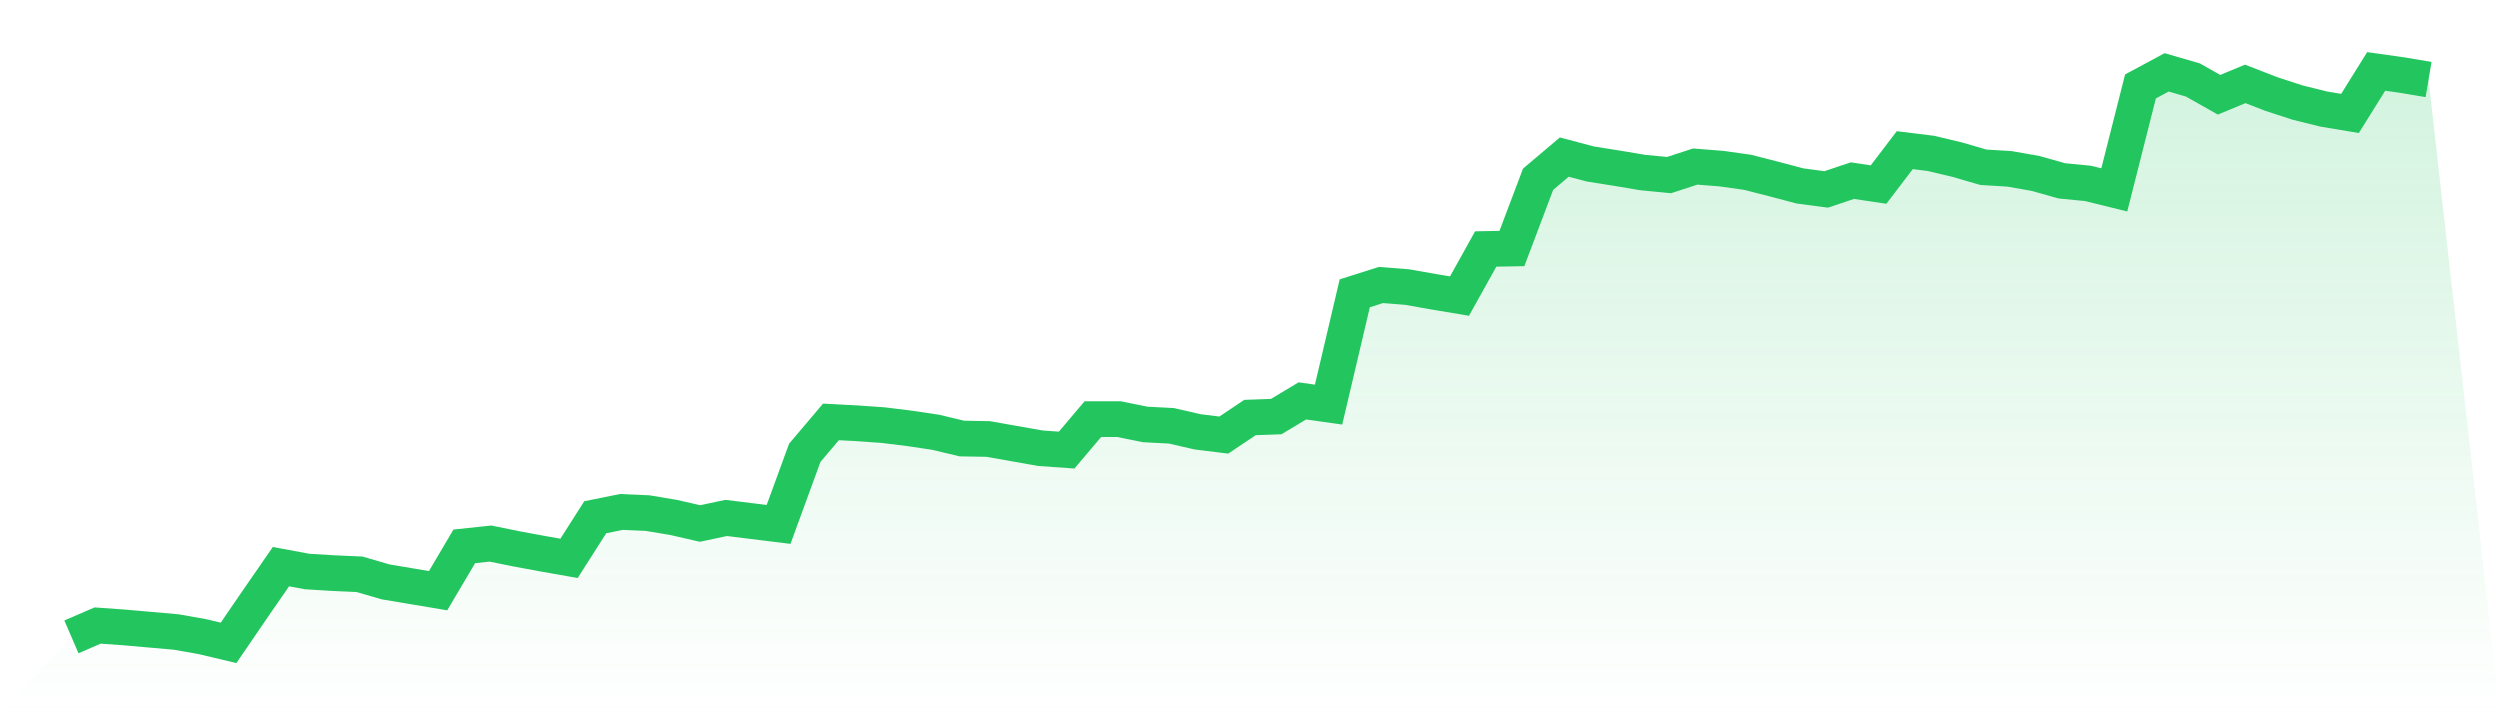 <svg viewBox="0 0 140 40" xmlns="http://www.w3.org/2000/svg">
<defs>
<linearGradient id="gradient" x1="0" x2="0" y1="0" y2="1">
<stop offset="0%" stop-color="#22c55e" stop-opacity="0.2"/>
<stop offset="100%" stop-color="#22c55e" stop-opacity="0"/>
</linearGradient>
</defs>
<path d="M4,35.664 L4,35.664 L5.467,35.03 L6.933,35.134 L8.4,35.263 L9.867,35.392 L11.333,35.651 L12.8,36 L14.267,33.854 L15.733,31.733 L17.2,32.005 L18.667,32.095 L20.133,32.16 L21.6,32.587 L23.067,32.832 L24.533,33.078 L26,30.596 L27.467,30.44 L28.933,30.738 L30.4,31.009 L31.867,31.268 L33.333,28.966 L34.8,28.669 L36.267,28.734 L37.733,28.979 L39.2,29.316 L40.667,29.005 L42.133,29.186 L43.6,29.367 L45.067,25.359 L46.533,23.627 L48,23.704 L49.467,23.808 L50.933,23.989 L52.4,24.208 L53.867,24.558 L55.333,24.583 L56.8,24.842 L58.267,25.101 L59.733,25.204 L61.2,23.472 L62.667,23.472 L64.133,23.769 L65.6,23.846 L67.067,24.183 L68.533,24.364 L70,23.381 L71.467,23.329 L72.933,22.45 L74.4,22.657 L75.867,16.425 L77.333,15.96 L78.8,16.076 L80.267,16.335 L81.733,16.58 L83.2,13.943 L84.667,13.917 L86.133,10.038 L87.6,8.797 L89.067,9.185 L90.533,9.417 L92,9.663 L93.467,9.805 L94.933,9.327 L96.4,9.443 L97.867,9.65 L99.333,10.025 L100.8,10.413 L102.267,10.607 L103.733,10.116 L105.2,10.335 L106.667,8.409 L108.133,8.59 L109.6,8.939 L111.067,9.366 L112.533,9.456 L114,9.715 L115.467,10.128 L116.933,10.271 L118.4,10.633 L119.867,4.84 L121.333,4.052 L122.8,4.478 L124.267,5.306 L125.733,4.698 L127.2,5.267 L128.667,5.745 L130.133,6.107 L131.6,6.353 L133.067,4 L134.533,4.207 L136,4.453 L140,40 L0,40 z" fill="url(#gradient)"/>
<path d="M4,35.664 L4,35.664 L5.467,35.03 L6.933,35.134 L8.4,35.263 L9.867,35.392 L11.333,35.651 L12.8,36 L14.267,33.854 L15.733,31.733 L17.2,32.005 L18.667,32.095 L20.133,32.16 L21.6,32.587 L23.067,32.832 L24.533,33.078 L26,30.596 L27.467,30.44 L28.933,30.738 L30.4,31.009 L31.867,31.268 L33.333,28.966 L34.8,28.669 L36.267,28.734 L37.733,28.979 L39.2,29.316 L40.667,29.005 L42.133,29.186 L43.6,29.367 L45.067,25.359 L46.533,23.627 L48,23.704 L49.467,23.808 L50.933,23.989 L52.4,24.208 L53.867,24.558 L55.333,24.583 L56.8,24.842 L58.267,25.101 L59.733,25.204 L61.2,23.472 L62.667,23.472 L64.133,23.769 L65.6,23.846 L67.067,24.183 L68.533,24.364 L70,23.381 L71.467,23.329 L72.933,22.45 L74.4,22.657 L75.867,16.425 L77.333,15.96 L78.8,16.076 L80.267,16.335 L81.733,16.58 L83.2,13.943 L84.667,13.917 L86.133,10.038 L87.6,8.797 L89.067,9.185 L90.533,9.417 L92,9.663 L93.467,9.805 L94.933,9.327 L96.4,9.443 L97.867,9.65 L99.333,10.025 L100.8,10.413 L102.267,10.607 L103.733,10.116 L105.2,10.335 L106.667,8.409 L108.133,8.59 L109.6,8.939 L111.067,9.366 L112.533,9.456 L114,9.715 L115.467,10.128 L116.933,10.271 L118.4,10.633 L119.867,4.84 L121.333,4.052 L122.8,4.478 L124.267,5.306 L125.733,4.698 L127.2,5.267 L128.667,5.745 L130.133,6.107 L131.6,6.353 L133.067,4 L134.533,4.207 L136,4.453" fill="none" stroke="#22c55e" stroke-width="2"/>
</svg>